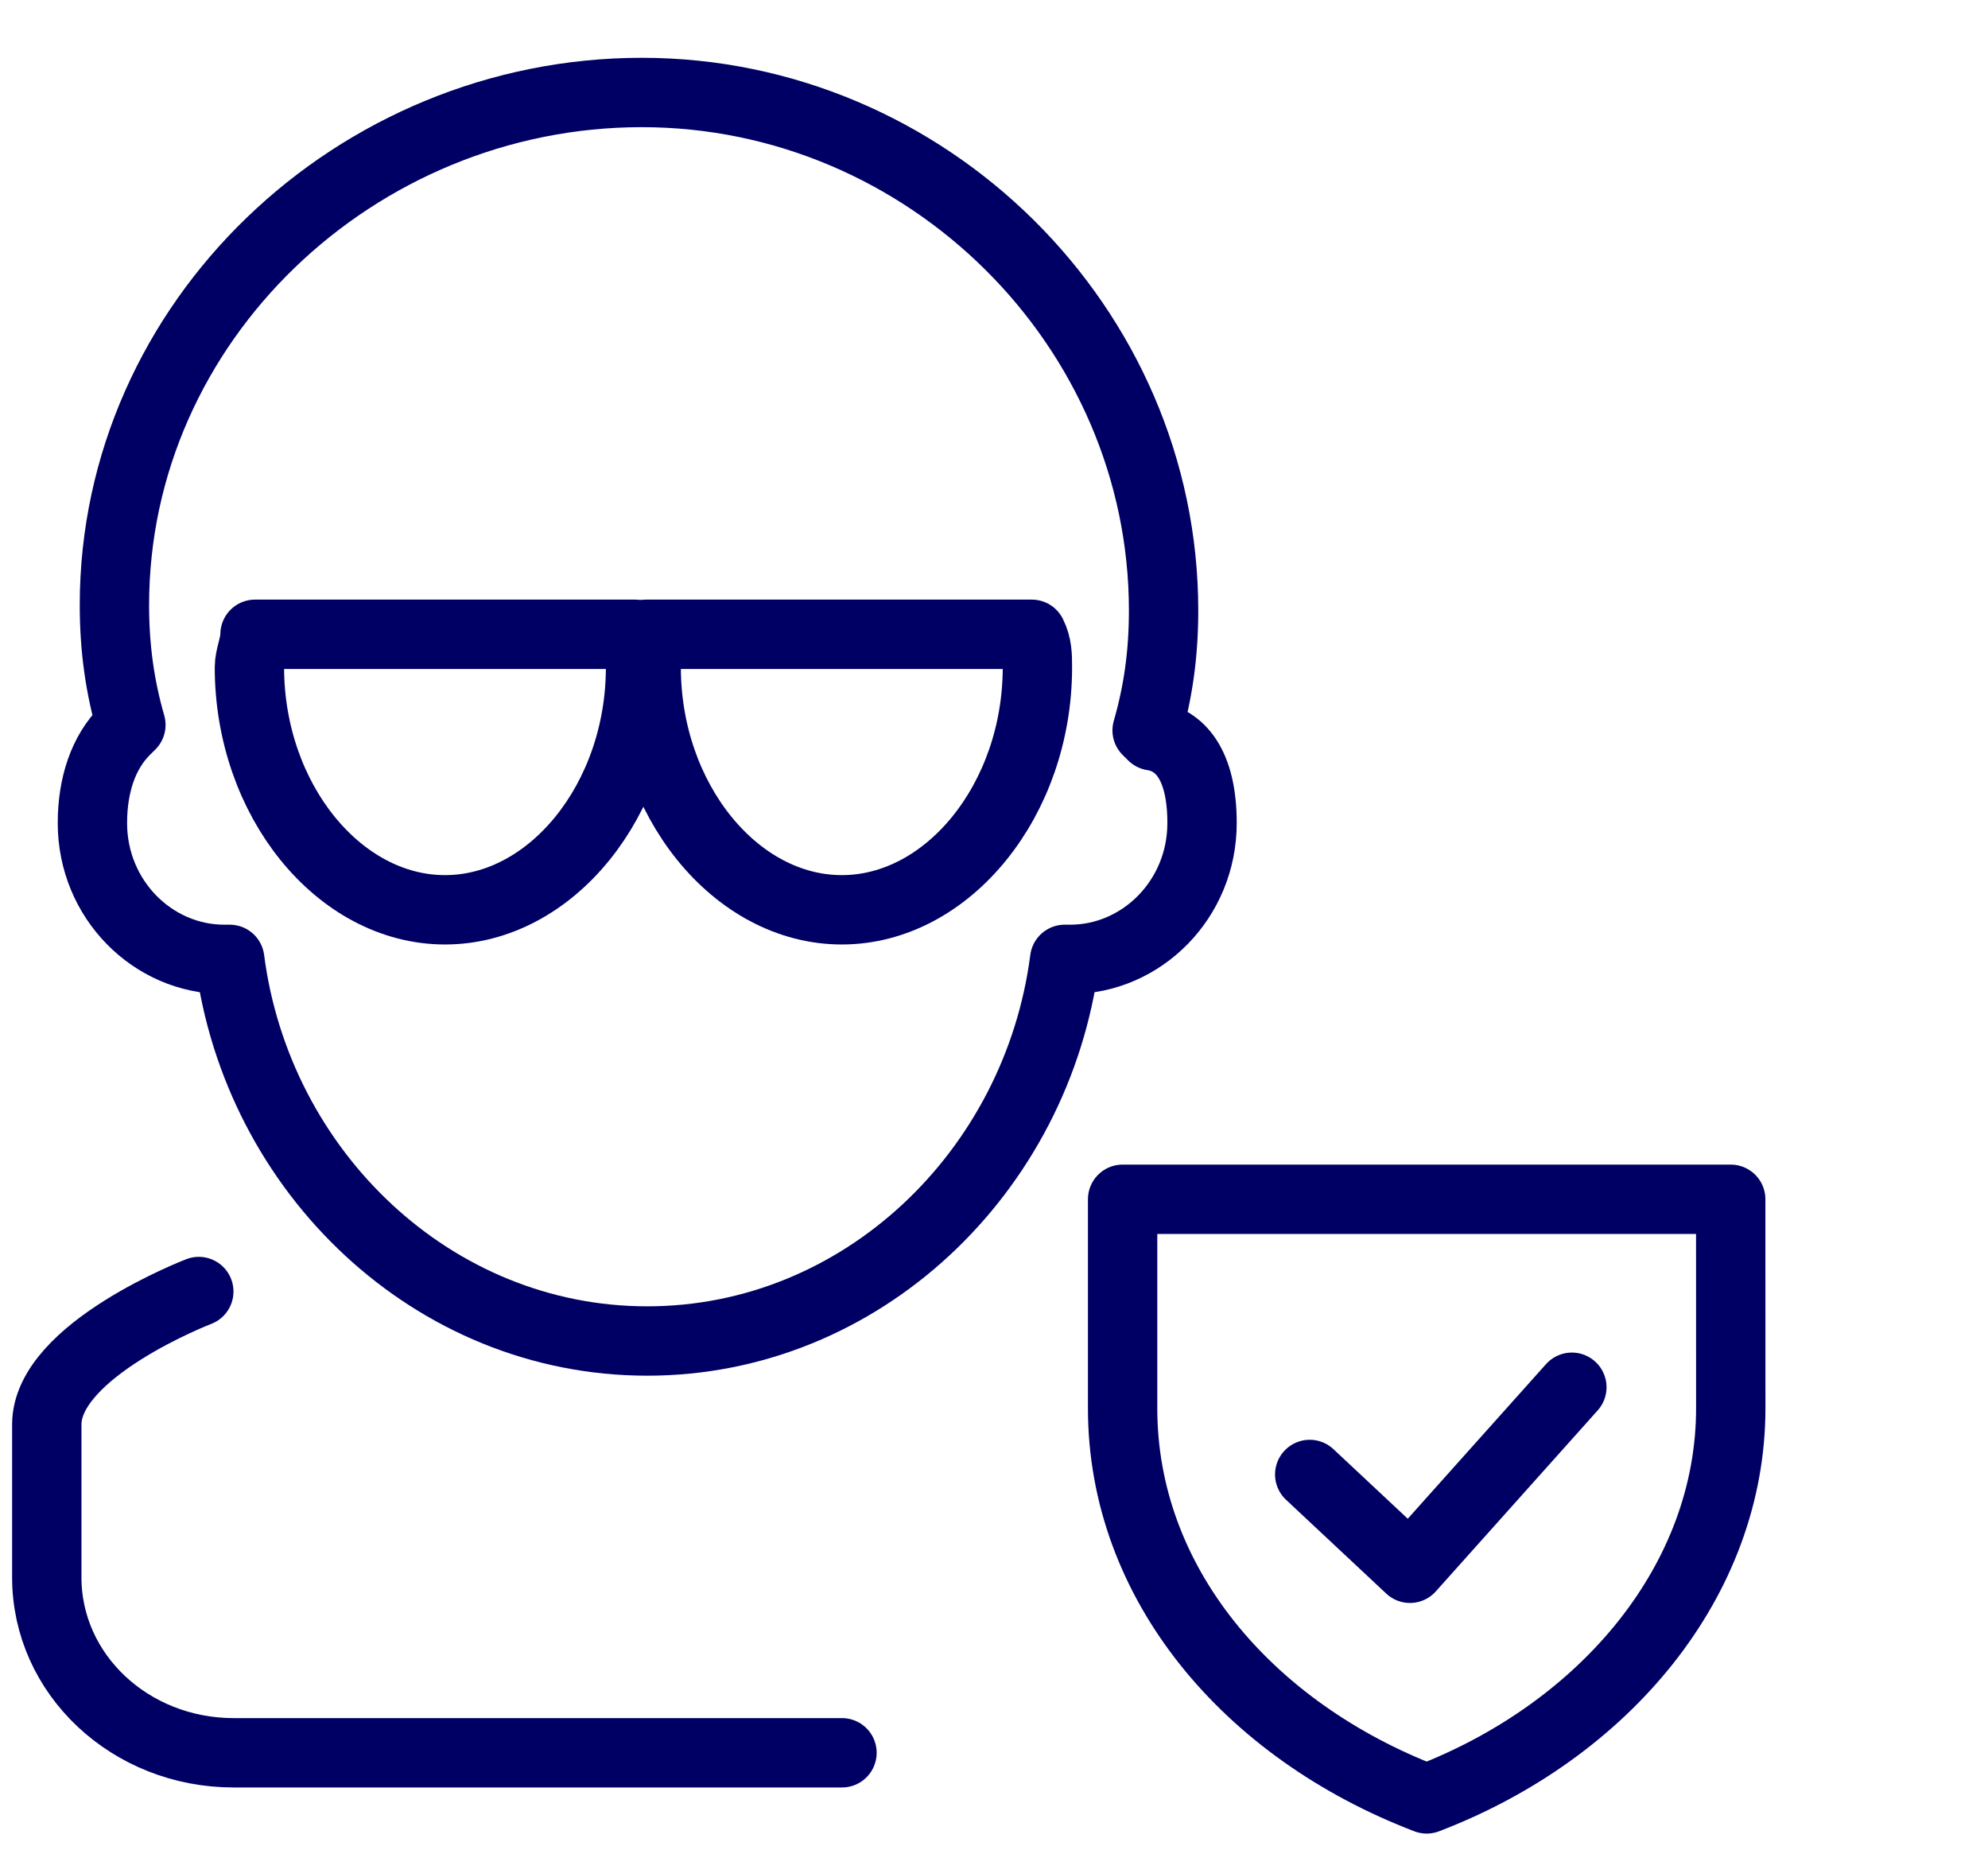 <svg fill="none" height="40" viewBox="0 0 43 40" width="43" xmlns="http://www.w3.org/2000/svg"><g stroke="#000064" stroke-linecap="round" stroke-linejoin="round" stroke-miterlimit="10" stroke-width="1.5"><path d="m4.3 27.93s-3.288 1.262-3.288 2.875v3.308c0 2.098 1.806 3.792 4.042 3.792h13.158"/><path d="m37.435 25.935h-13.153v4.224.296c0 3.779 2.704 6.965 6.577 8.447 3.873-1.482 6.577-4.742 6.577-8.447 0-.074 0-.222 0-.296z"/><path d="m28.329 31.886 2.168 2.029 3.502-3.915"/><path d="m24.931 15.913-.119-.118c.238-.825.356-1.651.356-2.594 0-6.131-5.109-11.201-11.287-11.201-6.178 0-11.406 4.952-11.406 11.083 0 .943.119 1.768.356 2.594l-.119.118c-.475.472-.713 1.179-.713 2.004 0 1.651 1.307 2.948 2.851 2.948h.119c.594 4.598 4.396 8.253 9.03 8.253 4.634 0 8.436-3.655 9.03-8.253h.119c1.545 0 2.852-1.297 2.852-2.948 0-1.299-.5-1.799-1.069-1.886z"/><path d="m13.977 14.432c0 2.86 1.934 5.243 4.231 5.243s4.231-2.383 4.231-5.243c0-.238 0-.477-.121-.715h-8.34z"/><path d="m5.516 13.717c0 .238-.121.477-.121.715 0 2.86 1.934 5.243 4.23 5.243 2.297 0 4.23-2.383 4.23-5.243 0-.238 0-.477-.121-.715z"/></g></svg>